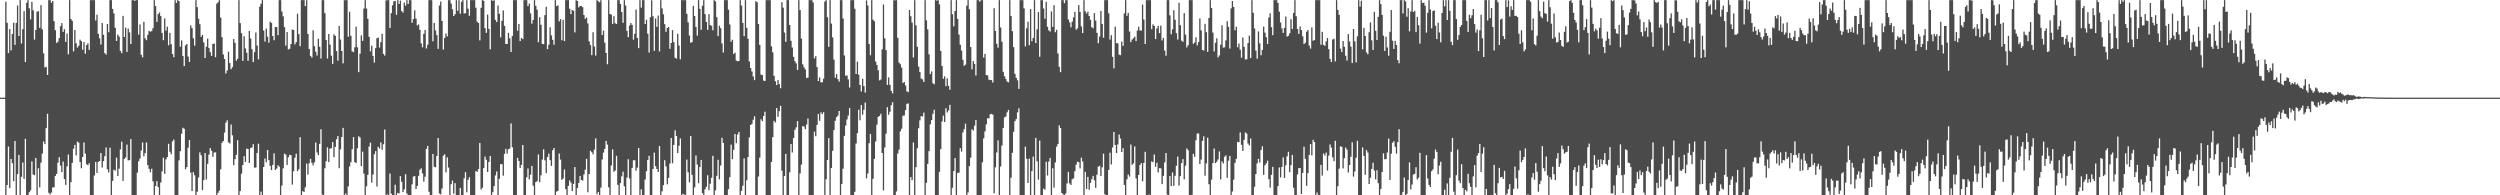 <?xml version="1.0" encoding="UTF-8"?>
<svg xmlns="http://www.w3.org/2000/svg" width="1920" height="150">
  <path d="M0 74.998h1v1.000H0zM1 74.998h1v1.000H1zM2 74.999h1v1.000H2zM3 74.998h1v1.000H3zM4 1.223h1v148.690H4zM5 17.576h1v124.531H5zM6 40.734h1v71.779H6zM7 22.301h1v122.168H7zM8 38.709h1v83.327H8zM9 26.092h1v99.206H9zM10 17.390h1v121.740H10zM11 34.462h1v73.773H11zM12 17.592h1v132.321H12zM13 4.194h1v129.472H13zM14 27.711h1v91.262H14zM15 0.087h1v149.827H15zM16 33.375h1v102.397H16zM17 22.402h1v102.354H17zM18 8.551h1v128.873H18zM19 47.592h1v59.024H19zM20 2.163h1v147.750H20zM21 0.087h1v149.827H21zM22 6.387h1v141.248H22zM23 14.922h1v131.316H23zM24 1.417h1v122.555H24zM25 7.894h1v126.172H25zM26 30.418h1v104.153H26zM27 23.030h1v98.248H27zM28 8.945h1v140.968H28zM29 8.601h1v120.628H29zM30 21.408h1v122.506H30zM31 3.932h1v120.942H31zM32 22.561h1v95.355H32zM33 40.960h1v67.665H33zM34 51.803h1v58.891H34zM35 51.298h1v47.097H35zM36 57.586h1v29.799H36zM37 0.087h1v147.976H37zM38 0.087h1v149.246H38zM39 2.105h1v145.752H39zM40 0.696h1v143.248H40zM41 16.215h1v127.655H41zM42 23.197h1v111.922H42zM43 33.007h1v100.504H43zM44 31.984h1v92.999H44zM45 29.253h1v91.484H45zM46 20.144h1v107.029H46zM47 17.727h1v114.488H47zM48 24.525h1v99.521H48zM49 22.447h1v115.064H49zM50 32.138h1v109.815H50zM51 25.823h1v101.895H51zM52 41.705h1v76.997H52zM53 0.087h1v149.827H53zM54 14.573h1v125.360H54zM55 16.021h1v109.055H55zM56 39.452h1v74.795H56zM57 23.059h1v88.193H57zM58 33.295h1v86.060H58zM59 36.574h1v72.142H59zM60 35.173h1v74.463H60zM61 30.456h1v94.030H61zM62 31.622h1v97.617H62zM63 38.192h1v82.407H63zM64 32.364h1v77.058H64zM65 41.272h1v76.702H65zM66 34.656h1v91.467H66zM67 33.327h1v93.588H67zM68 38.286h1v87.105H68zM69 0.087h1v149.827H69zM70 0.087h1v149.827H70zM71 0.087h1v149.827H71zM72 0.087h1v134.674H72zM73 15.774h1v108.586H73zM74 11.327h1v121.556H74zM75 25.971h1v98.361H75zM76 29.417h1v94.224H76zM77 34.199h1v83.371H77zM78 17.651h1v110.990H78zM79 26.663h1v97.080H79zM80 40.777h1v79.162H80zM81 41.942h1v71.330H81zM82 18.407h1v111.647H82zM83 24.803h1v107.625H83zM84 0.087h1v113.369H84zM85 0.087h1v149.827H85zM86 6.847h1v132.064H86zM87 10.353h1v119.996H87zM88 21.343h1v109.762H88zM89 31.442h1v89.661H89zM90 26.541h1v108.606H90zM91 28.097h1v101.417H91zM92 39.072h1v75.700H92zM93 40.881h1v67.927H93zM94 12.187h1v126.748H94zM95 28.411h1v93.657H95zM96 21.191h1v99.734H96zM97 39.909h1v71.164H97zM98 21.986h1v101.205H98zM99 24.880h1v98.125H99zM100 33.817h1v72.964H100zM101 0.087h1v149.827H101zM102 0.087h1v149.827H102zM103 0.617h1v149.296H103zM104 0.087h1v149.827H104zM105 0.087h1v132.448H105zM106 26.571h1v97.288H106zM107 18.784h1v102.970H107zM108 42.144h1v73.491H108zM109 44.020h1v65.400H109zM110 16.730h1v103.350H110zM111 29.427h1v88.201H111zM112 30.867h1v78.529H112zM113 26.674h1v100.088H113zM114 23.659h1v105.981H114zM115 24.448h1v107.807H115zM116 23.859h1v105.715H116zM117 21.672h1v117.616H117zM118 0.087h1v149.827H118zM119 4.723h1v138.204H119zM120 16.802h1v122.333H120zM121 10.813h1v132.928H121zM122 9.568h1v140.346H122zM123 12.325h1v127.864H123zM124 25.286h1v106.327H124zM125 30.869h1v90.295H125zM126 14.141h1v119.344H126zM127 23.514h1v98.927H127zM128 20.499h1v100.074H128zM129 34.795h1v75.669H129zM130 25.224h1v91.287H130zM131 33.967h1v84.488H131zM132 41.403h1v67.205H132zM133 43.936h1v63.278H133zM134 0.087h1v149.827H134zM135 2.209h1v147.704H135zM136 0.087h1v149.827H136zM137 0.914h1v122.250H137zM138 35.875h1v80.243H138zM139 31.039h1v71.693H139zM140 42.937h1v55.175H140zM141 50.726h1v48.158H141zM142 34.881h1v95.117H142zM143 33.765h1v94.527H143zM144 43.421h1v70.016H144zM145 47.592h1v59.960H145zM146 19.434h1v113.131H146zM147 21.670h1v125.043H147zM148 29.395h1v102.822H148zM149 35.094h1v99.511H149zM150 0.087h1v149.827H150zM151 5.497h1v141.747H151zM152 14.377h1v121.930H152zM153 18.565h1v98.503H153zM154 28.258h1v90.982H154zM155 26.783h1v119.226H155zM156 32.579h1v105.783H156zM157 44.566h1v72.937H157zM158 35.849h1v102.019H158zM159 29.621h1v96.225H159zM160 36.890h1v81.833H160zM161 40.073h1v73.633H161zM162 42.930h1v72.819H162zM163 33.812h1v86.591H163zM164 33.385h1v83.744H164zM165 43.934h1v73.049H165zM166 2.830h1v147.083H166zM167 1.749h1v146.316H167zM168 0.087h1v146.304H168zM169 13.519h1v116.527H169zM170 28.576h1v81.035H170zM171 41.845h1v66.518H171zM172 45.304h1v56.533H172zM173 56.425h1v37.790H173zM174 54.132h1v38.237H174zM175 39.700h1v69.617H175zM176 48.432h1v61.807H176zM177 53.143h1v42.515H177zM178 51.572h1v52.352H178zM179 29.963h1v96.888H179zM180 32.874h1v89.378H180zM181 46.625h1v72.313H181zM182 45.182h1v62.472H182zM183 0.087h1v149.827H183zM184 17.744h1v129.044H184zM185 25.444h1v107.942H185zM186 46.763h1v79.935H186zM187 27.821h1v92.120H187zM188 37.220h1v87.167H188zM189 40.514h1v73.600H189zM190 46.690h1v67.866H190zM191 23.758h1v101.356H191zM192 29.527h1v84.234H192zM193 37.790h1v75.474H193zM194 47.689h1v63.061H194zM195 40.056h1v88.738H195zM196 24.910h1v103.776H196zM197 34.943h1v82.513H197zM198 45.580h1v64.746H198zM199 5.112h1v144.801H199zM200 2.796h1v144.362H200zM201 0.087h1v149.827H201zM202 23.482h1v104.762H202zM203 31.939h1v89.813H203zM204 21.890h1v102.768H204zM205 28.186h1v86.992H205zM206 32.789h1v90.170H206zM207 16.659h1v110.799H207zM208 17.635h1v113.048H208zM209 27.629h1v99.023H209zM210 30.912h1v86.899H210zM211 20.616h1v109.918H211zM212 20.819h1v108.597H212zM213 27.008h1v99.986H213zM214 0.087h1v127.868H214zM215 0.087h1v149.827H215zM216 8.788h1v133.714H216zM217 12.582h1v116.749H217zM218 20.842h1v97.198H218zM219 35.073h1v83.592H219zM220 24.613h1v102.075H220zM221 38.003h1v82.796H221zM222 37.465h1v81.412H222zM223 33.835h1v85.408H223zM224 22.658h1v119.106H224zM225 23.059h1v108.440H225zM226 34.108h1v86.980H226zM227 32.372h1v85.705H227zM228 10.534h1v120.920H228zM229 26.199h1v103.841H229zM230 35.497h1v69.847H230zM231 0.087h1v149.827H231zM232 0.087h1v146.660H232zM233 0.087h1v147.415H233zM234 4.675h1v139.149H234zM235 0.087h1v125.555H235zM236 26.064h1v108.062H236zM237 37.615h1v87.715H237zM238 42.908h1v79.077H238zM239 44.197h1v80.780H239zM240 23.267h1v103.773H240zM241 35.477h1v89.209H241zM242 39.716h1v69.724H242zM243 42.673h1v74.426H243zM244 29.770h1v89.441H244zM245 35.901h1v74.527H245zM246 44.977h1v54.311H246zM247 0.087h1v149.324H247zM248 0.087h1v149.827H248zM249 10.064h1v119.165H249zM250 30.682h1v93.188H250zM251 44.961h1v68.179H251zM252 26.086h1v98.442H252zM253 34.229h1v79.915H253zM254 42.765h1v71.043H254zM255 49.049h1v60.059H255zM256 26.406h1v94.294H256zM257 27.526h1v85.247H257zM258 39.236h1v67.672H258zM259 46.526h1v57.915H259zM260 19.939h1v109.257H260zM261 30.354h1v84.370H261zM262 39.102h1v66.128H262zM263 48.620h1v49.583H263zM264 0.148h1v149.766H264zM265 0.087h1v148.478H265zM266 0.087h1v149.827H266zM267 28.199h1v114.953H267zM268 8.988h1v118.864H268zM269 27.480h1v97.080H269zM270 39.497h1v75.017H270zM271 40.111h1v65.231H271zM272 36.374h1v88.149H272zM273 20.464h1v104.749H273zM274 36.289h1v77.588H274zM275 55.386h1v49.265H275zM276 41.286h1v64.333H276zM277 27.199h1v100.367H277zM278 31.388h1v85.022H278zM279 6.559h1v126.875H279zM280 0.087h1v149.827H280zM281 6.544h1v136.503H281zM282 14.436h1v119.861H282zM283 28.256h1v84.342H283zM284 39.444h1v70.120H284zM285 35.108h1v105.144H285zM286 42.946h1v91.165H286zM287 48.030h1v70.453H287zM288 36.981h1v79.107H288zM289 29.324h1v113.922H289zM290 28.876h1v83.842H290zM291 36.489h1v77.645H291zM292 32.357h1v76.996H292zM293 25.946h1v89.047H293zM294 41.359h1v69.426H294zM295 42.706h1v56.705H295zM296 0.285h1v149.628H296zM297 0.087h1v149.174H297zM298 0.087h1v149.827H298zM299 21.497h1v111.771H299zM300 10.065h1v138.693H300zM301 4.023h1v145.890H301zM302 1.097h1v148.816H302zM303 0.674h1v141.212H303zM304 11.435h1v138.478H304zM305 0.087h1v148.030H305zM306 3.007h1v145.526H306zM307 0.442h1v134.904H307zM308 8.515h1v131.129H308zM309 9.685h1v137.835H309zM310 1.948h1v143.505H310zM311 4.282h1v129.498H311zM312 0.087h1v148.451H312zM313 3.029h1v146.884H313zM314 0.087h1v149.827H314zM315 0.087h1v149.827H315zM316 17.533h1v124.011H316zM317 14.648h1v120.980H317zM318 7.895h1v127.323H318zM319 14.295h1v130.869H319zM320 19.536h1v123.249H320zM321 18.733h1v116.326H321zM322 22.888h1v107.534H322zM323 33.246h1v96.044H323zM324 36.345h1v96.807H324zM325 25.998h1v113.529H325zM326 22.970h1v112.737H326zM327 37.220h1v77.150H327zM328 34.358h1v77.722H328zM329 0.087h1v147.169H329zM330 0.087h1v149.827H330zM331 0.087h1v149.827H331zM332 31.756h1v86.441H332zM333 17.594h1v110.536H333zM334 23.356h1v105.102H334zM335 26.981h1v92.794H335zM336 37.542h1v68.438H336zM337 4.268h1v144.311H337zM338 1.179h1v148.082H338zM339 16.122h1v128.666H339zM340 38.017h1v81.522H340zM341 29.228h1v89.303H341zM342 25.694h1v106.646H342zM343 27.953h1v92.944H343zM344 0.087h1v128.593H344zM345 0.087h1v149.827H345zM346 2.707h1v138.778H346zM347 7.153h1v131.521H347zM348 12.335h1v136.404H348zM349 10.918h1v129.743H349zM350 0.087h1v149.827H350zM351 8.281h1v141.632H351zM352 0.087h1v149.827H352zM353 10.572h1v133.725H353zM354 1.437h1v148.476H354zM355 0.087h1v149.827H355zM356 10.372h1v126.569H356zM357 10.069h1v122.149H357zM358 0.087h1v147.609H358zM359 6.667h1v131.400H359zM360 12.149h1v123.934H360zM361 0.087h1v149.827H361zM362 0.087h1v149.827H362zM363 0.087h1v149.827H363zM364 0.087h1v149.827H364zM365 5.956h1v125.373H365zM366 16.682h1v115.328H366zM367 17.640h1v112.178H367zM368 31.015h1v78.819H368zM369 6.007h1v139.551H369zM370 0.087h1v144.060H370zM371 0.589h1v128.477H371zM372 21.643h1v98.613H372zM373 25.223h1v97.494H373zM374 11.230h1v120.821H374zM375 22.154h1v102.207H375zM376 37.886h1v81.874H376zM377 0.087h1v149.827H377zM378 0.742h1v146.879H378zM379 0.087h1v142.859H379zM380 15.257h1v119.486H380zM381 16.970h1v114.734H381zM382 4.213h1v145.700H382zM383 10.596h1v126.738H383zM384 28.669h1v97.484H384zM385 15.958h1v110.101H385zM386 8.022h1v126.967H386zM387 19.874h1v98.270H387zM388 33.761h1v80.577H388zM389 33.716h1v84.212H389zM390 25.233h1v89.387H390zM391 29.416h1v84.670H391zM392 39.892h1v54.939H392zM393 27.588h1v85.583H393zM394 0.087h1v149.827H394zM395 0.087h1v149.827H395zM396 0.087h1v149.827H396zM397 23.595h1v97.578H397zM398 18.370h1v105.248H398zM399 31.521h1v97.434H399zM400 29.116h1v97.520H400zM401 30.055h1v81.297H401zM402 0.087h1v149.827H402zM403 0.087h1v149.827H403zM404 0.087h1v136.089H404zM405 4.763h1v124.617H405zM406 2.718h1v134.991H406zM407 10.228h1v124.021H407zM408 18.188h1v109.200H408zM409 15.285h1v127.308H409zM410 0.087h1v149.827H410zM411 4.439h1v135.438H411zM412 7.424h1v131.718H412zM413 32.462h1v86.207H413zM414 13.195h1v126.734H414zM415 19.044h1v115.621H415zM416 33.761h1v88.790H416zM417 33.948h1v80.713H417zM418 11.597h1v111.465H418zM419 5.225h1v127.763H419zM420 37.790h1v82.847H420zM421 34.353h1v83.639H421zM422 20.953h1v102.043H422zM423 27.161h1v100.204H423zM424 30.581h1v84.836H424zM425 34.293h1v79.365H425zM426 0.087h1v149.684H426zM427 4.690h1v142.482H427zM428 4.077h1v142.522H428zM429 16.448h1v101.440H429zM430 14.688h1v107.910H430zM431 30.905h1v107.273H431zM432 15.228h1v121.845H432zM433 31.538h1v98.600H433zM434 0.087h1v145.138H434zM435 0.087h1v149.827H435zM436 0.087h1v142.667H436zM437 6.710h1v131.833H437zM438 10.879h1v129.401H438zM439 7.645h1v139.130H439zM440 8.241h1v133.045H440zM441 24.904h1v103.421H441zM442 0.087h1v149.827H442zM443 0.793h1v143.652H443zM444 5.698h1v134.814H444zM445 4.543h1v130.556H445zM446 4.677h1v133.589H446zM447 5.549h1v133.147H447zM448 11.565h1v122.415H448zM449 14.496h1v115.822H449zM450 13.403h1v108.545H450zM451 18.039h1v129.637H451zM452 31.774h1v101.891H452zM453 34.599h1v81.210H453zM454 42.407h1v74.499H454zM455 24.768h1v93.761H455zM456 35.749h1v79.165H456zM457 42.727h1v63.493H457zM458 0.087h1v148.987H458zM459 1.037h1v146.383H459zM460 1.672h1v148.241H460zM461 0.087h1v143.981H461zM462 26.878h1v95.603H462zM463 23.524h1v93.655H463zM464 32.795h1v81.544H464zM465 40.712h1v67.531H465zM466 49.370h1v61.687H466zM467 0.087h1v143.771H467zM468 10.696h1v139.217H468zM469 11.271h1v115.824H469zM470 18.336h1v96.427H470zM471 12.369h1v119.580H471zM472 17.880h1v113.076H472zM473 18.432h1v101.247H473zM474 0.087h1v141.880H474zM475 0.087h1v149.827H475zM476 3.094h1v137.524H476zM477 9.226h1v126.208H477zM478 17.491h1v114.328H478zM479 0.087h1v143.005H479zM480 4.268h1v145.646H480zM481 23.666h1v112.729H481zM482 28.580h1v93.748H482zM483 19.596h1v117.455H483zM484 17.738h1v132.175H484zM485 19.165h1v109.790H485zM486 30.472h1v92.617H486zM487 25.925h1v97.136H487zM488 7.378h1v123.768H488zM489 29.205h1v99.471H489zM490 36.979h1v76.718H490zM491 0.087h1v149.827H491zM492 5.884h1v139.531H492zM493 0.087h1v149.827H493zM494 0.087h1v149.827H494zM495 18.407h1v119.462H495zM496 15.176h1v116.305H496zM497 25.903h1v96.949H497zM498 40.338h1v79.334H498zM499 13.209h1v136.705H499zM500 0.186h1v149.728H500zM501 12.484h1v117.325H501zM502 39.066h1v78.125H502zM503 14.109h1v113.458H503zM504 20.651h1v109.122H504zM505 11.994h1v120.084H505zM506 39.492h1v72.682H506zM507 0.087h1v149.827H507zM508 6.449h1v140.425H508zM509 10.985h1v131.204H509zM510 18.591h1v104.440H510zM511 24.444h1v103.329H511zM512 21.482h1v120.084H512zM513 20.812h1v115.804H513zM514 37.479h1v88.133H514zM515 33.031h1v72.943H515zM516 23.165h1v102.204H516zM517 32.355h1v78.953H517zM518 44.339h1v55.706H518zM519 45.043h1v59.392H519zM520 25.962h1v91.612H520zM521 34.990h1v76.972H521zM522 45.535h1v60.806H522zM523 0.087h1v149.827H523zM524 0.087h1v148.774H524zM525 0.087h1v149.308H525zM526 0.087h1v149.827H526zM527 10.619h1v111.954H527zM528 17.205h1v115.149H528zM529 27.279h1v112.749H529zM530 32.849h1v71.538H530zM531 32.293h1v101.997H531zM532 4.526h1v145.387H532zM533 12.301h1v131.556H533zM534 20.625h1v98.783H534zM535 27.365h1v98.998H535zM536 0.087h1v140.644H536zM537 6.761h1v121.535H537zM538 22.858h1v100.011H538zM539 4.374h1v143.877H539zM540 0.087h1v149.827H540zM541 10.829h1v134.568H541zM542 16.918h1v126.528H542zM543 22.878h1v111.727H543zM544 10.835h1v135.216H544zM545 19.240h1v121.842H545zM546 19.796h1v116.747H546zM547 23.232h1v96.445H547zM548 0.087h1v149.827H548zM549 1.048h1v145.141H549zM550 13.228h1v121.764H550zM551 27.766h1v94.960H551zM552 19.717h1v117.994H552zM553 21.679h1v105.436H553zM554 33.327h1v72.506H554zM555 40.345h1v69.419H555zM556 0.087h1v149.827H556zM557 0.087h1v149.827H557zM558 0.087h1v149.827H558zM559 7.492h1v137.801H559zM560 18.785h1v117.240H560zM561 32.120h1v78.976H561zM562 30.516h1v91.707H562zM563 41.475h1v73.593H563zM564 40.449h1v62.472H564zM565 46.506h1v63.442H565zM566 47.053h1v56.277H566zM567 46.826h1v54.494H567zM568 0.087h1v149.827H568zM569 4.264h1v142.294H569zM570 17.589h1v124.979H570zM571 27.819h1v93.828H571zM572 0.087h1v149.827H572zM573 21.315h1v117.197H573zM574 29.755h1v90.885H574zM575 47.280h1v58.212H575zM576 52.240h1v43.771H576zM577 54.906h1v40.131H577zM578 58.715h1v33.237H578zM579 61.567h1v27.695H579zM580 0.849h1v149.064H580zM581 1.734h1v148.179H581zM582 18.413h1v117.140H582zM583 34.504h1v86.592H583zM584 57.289h1v34.298H584zM585 57.700h1v35.313H585zM586 61.916h1v27.189H586zM587 62.206h1v23.556H587zM588 0.087h1v149.827H588zM589 0.087h1v149.827H589zM590 0.087h1v149.827H590zM591 0.087h1v149.827H591zM592 35.571h1v88.800H592zM593 40.171h1v65.187H593zM594 58.232h1v34.653H594zM595 62.407h1v31.724H595zM596 65.321h1v17.658H596zM597 61.502h1v28.199H597zM598 64.556h1v20.834H598zM599 67.770h1v13.493H599zM600 1.685h1v129.409H600zM601 5.865h1v144.049H601zM602 25.011h1v110.154H602zM603 32.086h1v86.099H603zM604 0.087h1v149.827H604zM605 0.087h1v149.827H605zM606 19.182h1v113.098H606zM607 31.355h1v79.251H607zM608 36.530h1v80.556H608zM609 43.626h1v62.368H609zM610 46.996h1v52.706H610zM611 48.634h1v49.188H611zM612 53.705h1v39.305H612zM613 0.087h1v149.827H613zM614 7.707h1v125.526H614zM615 29.646h1v96.691H615zM616 49.395h1v47.486H616zM617 51.660h1v45.501H617zM618 53.279h1v45.879H618zM619 59.954h1v35.619H619zM620 59.582h1v31.439H620zM621 0.087h1v149.827H621zM622 0.087h1v149.827H622zM623 0.087h1v149.827H623zM624 1.830h1v148.084H624zM625 44.857h1v56.240H625zM626 43.180h1v61.481H626zM627 51.544h1v44.410H627zM628 62.232h1v25.283H628zM629 59.518h1v33.261H629zM630 63.225h1v23.093H630zM631 63.169h1v24.571H631zM632 60.482h1v25.697H632zM633 1.172h1v148.556H633zM634 0.087h1v137.593H634zM635 13.232h1v109.644H635zM636 36.014h1v70.006H636zM637 0.087h1v149.827H637zM638 18.138h1v110.828H638zM639 28.711h1v87.131H639zM640 45.844h1v54.117H640zM641 59.657h1v33.094H641zM642 56.900h1v33.057H642zM643 60.771h1v28.023H643zM644 62.681h1v22.567H644zM645 0.087h1v149.827H645zM646 0.087h1v141.234H646zM647 14.182h1v115.361H647zM648 42.622h1v61.740H648zM649 58.231h1v38.181H649zM650 57.888h1v33.878H650zM651 60.971h1v27.776H651zM652 67.228h1v15.772H652zM653 0.087h1v149.827H653zM654 0.087h1v149.827H654zM655 0.087h1v149.827H655zM656 6.699h1v140.615H656zM657 56.859h1v53.302H657zM658 47.375h1v54.872H658zM659 57.291h1v26.994H659zM660 65.202h1v27.173H660zM661 70.228h1v10.412H661zM662 60.476h1v27.569H662zM663 66.110h1v18.195H663zM664 71.067h1v7.672H664zM665 0.355h1v136.626H665zM666 4.197h1v129.014H666zM667 33.827h1v76.149H667zM668 42.428h1v60.420H668zM669 0.087h1v149.827H669zM670 15.129h1v122.181H670zM671 16.351h1v105.646H671zM672 47.226h1v61.463H672zM673 49.874h1v45.882H673zM674 53.979h1v35.699H674zM675 61.726h1v27.364H675zM676 61.102h1v26.232H676zM677 37.875h1v79.617H677zM678 3.415h1v142.814H678zM679 29.438h1v83.815H679zM680 38.483h1v64.165H680zM681 65.213h1v17.075H681zM682 59.454h1v28.652H682zM683 65.185h1v20.646H683zM684 69.857h1v10.942H684zM685 71.738h1v6.730H685zM686 0.087h1v149.827H686zM687 0.254h1v149.660H687zM688 0.087h1v146.939H688zM689 29.039h1v88.892H689zM690 48.085h1v66.823H690zM691 49.350h1v51.500H691zM692 51.931h1v46.939H692zM693 63.700h1v25.181H693zM694 62.985h1v25.674H694zM695 65.619h1v18.934H695zM696 70.153h1v9.589H696zM697 70.742h1v8.708H697zM698 7.667h1v142.246H698zM699 12.421h1v123.571H699zM700 17.374h1v121.026H700zM701 44.115h1v65.312H701zM702 0.087h1v149.827H702zM703 19.525h1v108.874H703zM704 35.975h1v77.869H704zM705 51.140h1v47.360H705zM706 55.347h1v37.102H706zM707 60.363h1v28.824H707zM708 60.968h1v28.465H708zM709 62.992h1v23.463H709zM710 0.087h1v149.827H710zM711 15.604h1v124.794H711zM712 22.579h1v103.271H712zM713 41.710h1v74.348H713zM714 56.930h1v38.538H714zM715 54.855h1v37.396H715zM716 63.840h1v23.526H716zM717 64.729h1v19.537H717zM718 0.087h1v149.827H718zM719 0.534h1v149.380H719zM720 0.087h1v149.827H720zM721 3.336h1v128.605H721zM722 39.136h1v75.391H722zM723 50.633h1v42.632H723zM724 60.506h1v28.257H724zM725 58.673h1v35.007H725zM726 66.174h1v16.941H726zM727 60.150h1v26.234H727zM728 65.875h1v18.957H728zM729 68.943h1v11.533H729zM730 0.087h1v149.827H730zM731 10.931h1v133.236H731zM732 20.202h1v111.211H732zM733 8.447h1v112.953H733zM734 0.087h1v149.827H734zM735 14.545h1v118.263H735zM736 26.510h1v106.097H736zM737 34.299h1v79.503H737zM738 38.803h1v77.613H738zM739 45.887h1v55.850H739zM740 50.517h1v48.683H740zM741 49.628h1v45.324H741zM742 4.330h1v145.583H742zM743 0.087h1v147.702H743zM744 7.122h1v120.421H744zM745 36.141h1v84.970H745zM746 53.200h1v46.054H746zM747 46.902h1v53.407H747zM748 49.026h1v47.500H748zM749 58.003h1v34.206H749zM750 0.087h1v149.827H750zM751 0.087h1v149.827H751zM752 1.259h1v148.654H752zM753 0.087h1v149.827H753zM754 0.087h1v124.582H754zM755 44.221h1v62.038H755zM756 41.299h1v59.612H756zM757 57.643h1v37.919H757zM758 57.903h1v32.880H758zM759 61.180h1v29.811H759zM760 61.507h1v26.309H760zM761 61.482h1v25.976H761zM762 63.375h1v24.707H762zM763 6.320h1v142.078H763zM764 23.808h1v104.686H764zM765 33.604h1v83.502H765zM766 36.594h1v71.171H766zM767 0.087h1v149.827H767zM768 21.068h1v106.846H768zM769 32.029h1v79.772H769zM770 55.123h1v43.195H770zM771 58.505h1v31.616H771zM772 60.604h1v28.829H772zM773 62.635h1v23.645H773zM774 63.213h1v21.206H774zM775 0.087h1v149.827H775zM776 12.214h1v124.235H776zM777 23.957h1v93.412H777zM778 36.183h1v65.036H778zM779 56.748h1v36.276H779zM780 59.785h1v31.671H780zM781 61.704h1v24.570H781zM782 68.246h1v14.977H782zM783 0.087h1v149.827H783zM784 0.087h1v149.827H784zM785 0.087h1v149.827H785zM786 6.417h1v143.497H786zM787 35.638h1v76.998H787zM788 21.783h1v100.184H788zM789 16.692h1v123.816H789zM790 34.732h1v87.058H790zM791 6.944h1v142.970H791zM792 31.683h1v99.675H792zM793 29.167h1v91.042H793zM794 0.087h1v149.827H794zM795 33.089h1v72.787H795zM796 22.579h1v101.373H796zM797 9.189h1v128.745H797zM798 43.617h1v64.384H798zM799 0.087h1v149.827H799zM800 0.087h1v149.827H800zM801 6.489h1v138.382H801zM802 14.399h1v131.327H802zM803 1.387h1v122.830H803zM804 20.579h1v114.192H804zM805 23.363h1v100.739H805zM806 24.273h1v96.975H806zM807 8.777h1v141.136H807zM808 20.646h1v108.573H808zM809 3.940h1v140.123H809zM810 24.774h1v99.978H810zM811 22.836h1v89.808H811zM812 41.040h1v69.591H812zM813 51.316h1v44.928H813zM814 55.450h1v42.843H814zM815 0.087h1v148.120H815zM816 0.087h1v149.222H816zM817 2.471h1v147.442H817zM818 0.087h1v148.510H818zM819 0.087h1v140.806H819zM820 15.006h1v117.000H820zM821 17.223h1v123.594H821zM822 21.007h1v121.035H822zM823 16.632h1v121.046H823zM824 13.376h1v123.626H824zM825 9.029h1v122.521H825zM826 22.815h1v103.661H826zM827 21.762h1v102.454H827zM828 3.913h1v120.650H828zM829 9.238h1v120.160H829zM830 20.275h1v100.881H830zM831 25.391h1v98.562H831zM832 0.087h1v149.827H832zM833 8.759h1v123.216H833zM834 10.378h1v134.701H834zM835 8.972h1v126.840H835zM836 12.295h1v133.436H836zM837 15.264h1v125.178H837zM838 20.896h1v116.744H838zM839 21.738h1v113.328H839zM840 10.026h1v128.447H840zM841 15.865h1v128.401H841zM842 25.248h1v108.924H842zM843 33.214h1v94.808H843zM844 28.036h1v99.251H844zM845 8.378h1v126.837H845zM846 18.380h1v110.086H846zM847 28.990h1v89.025H847zM848 0.087h1v149.082H848zM849 0.087h1v149.827H849zM850 0.087h1v149.827H850zM851 10.198h1v120.312H851zM852 30.421h1v86.811H852zM853 27.056h1v99.259H853zM854 43.616h1v69.618H854zM855 52.484h1v48.885H855zM856 20.447h1v90.932H856zM857 33.178h1v84.376H857zM858 33.203h1v77.690H858zM859 41.950h1v61.384H859zM860 42.407h1v63.993H860zM861 31.919h1v84.856H861zM862 35.160h1v78.732H862zM863 10.239h1v131.774H863zM864 0.087h1v149.827H864zM865 12.160h1v125.578H865zM866 9.950h1v124.114H866zM867 24.200h1v111.413H867zM868 32.396h1v78.631H868zM869 30.413h1v96.201H869zM870 29.262h1v96.222H870zM871 28.178h1v84.284H871zM872 31.560h1v105.428H872zM873 23.431h1v126.482H873zM874 20.481h1v113.890H874zM875 23.331h1v103.425H875zM876 23.519h1v101.646H876zM877 3.479h1v135.748H877zM878 15.027h1v110.094H878zM879 33.746h1v82.827H879zM880 0.087h1v149.827H880zM881 0.087h1v149.827H881zM882 0.087h1v149.286H882zM883 0.087h1v149.827H883zM884 22.439h1v101.541H884zM885 18.738h1v105.815H885zM886 19.924h1v98.681H886zM887 30.019h1v98.045H887zM888 21.867h1v103.153H888zM889 19.884h1v112.620H889zM890 25.432h1v103.687H890zM891 19.729h1v109.530H891zM892 31.101h1v110.319H892zM893 29.079h1v105.978H893zM894 38.789h1v85.921H894zM895 42.748h1v74.766H895zM896 0.087h1v149.425H896zM897 0.087h1v149.827H897zM898 11.797h1v123.421H898zM899 26.294h1v116.658H899zM900 22.548h1v109.926H900zM901 7.878h1v134.792H901zM902 15.151h1v119.883H902zM903 25.520h1v101.752H903zM904 30.371h1v89.878H904zM905 2.126h1v140.416H905zM906 19.293h1v115.958H906zM907 31.232h1v94.065H907zM908 32.116h1v90.042H908zM909 10.086h1v127.652H909zM910 26.568h1v100.641H910zM911 36.425h1v77.613H911zM912 34.736h1v80.599H912zM913 0.087h1v149.827H913zM914 0.087h1v149.827H914zM915 0.087h1v149.530H915zM916 33.660h1v84.455H916zM917 32.655h1v87.836H917zM918 28.640h1v79.085H918zM919 34.870h1v67.754H919zM920 32.358h1v70.120H920zM921 14.164h1v111.814H921zM922 23.367h1v99.153H922zM923 38.406h1v69.798H923zM924 38.873h1v65.816H924zM925 18.306h1v116.623H925zM926 24.777h1v100.691H926zM927 39.796h1v65.910H927zM928 13.748h1v127.748H928zM929 0.087h1v149.827H929zM930 6.165h1v131.775H930zM931 24.999h1v100.219H931zM932 39.492h1v74.589H932zM933 32.847h1v92.461H933zM934 29.435h1v94.746H934zM935 44.104h1v78.317H935zM936 42.535h1v73.815H936zM937 34.317h1v103.501H937zM938 19.462h1v104.541H938zM939 36.561h1v88.982H939zM940 36.376h1v83.974H940zM941 31.013h1v88.324H941zM942 16.303h1v120.275H942zM943 20.652h1v102.814H943zM944 37.287h1v82.462H944zM945 6.441h1v143.472H945zM946 0.753h1v146.280H946zM947 5.336h1v132.643H947zM948 23.326h1v101.757H948zM949 20.527h1v101.417H949zM950 36.281h1v72.730H950zM951 33.415h1v75.805H951zM952 38.125h1v63.586H952zM953 44.347h1v66.839H953zM954 28.822h1v87.076H954zM955 35.986h1v71.356H955zM956 45.646h1v56.080H956zM957 45.562h1v56.968H957zM958 33.113h1v77.155H958zM959 27.362h1v84.382H959zM960 44.572h1v61.802H960zM961 0.087h1v149.827H961zM962 9.854h1v140.060H962zM963 21.845h1v121.566H963zM964 38.864h1v94.837H964zM965 45.095h1v80.380H965zM966 24.129h1v97.838H966zM967 33.294h1v91.512H967zM968 42.458h1v72.807H968zM969 38.317h1v74.076H969zM970 20.433h1v113.857H970zM971 25.063h1v101.874H971zM972 28.588h1v96.860H972zM973 33.735h1v89.641H973zM974 13.488h1v124.114H974zM975 10.184h1v133.945H975zM976 20.893h1v113.412H976zM977 26.988h1v101.170H977zM978 0.087h1v149.827H978zM979 0.087h1v149.827H979zM980 0.087h1v149.827H980zM981 2.256h1v140.709H981zM982 8.974h1v119.633H982zM983 17.262h1v119.009H983zM984 21.874h1v106.316H984zM985 25.285h1v95.627H985zM986 21.436h1v115.232H986zM987 12.713h1v114.328H987zM988 28.097h1v91.949H988zM989 27.502h1v89.057H989zM990 25.549h1v106.715H990zM991 14.805h1v111.994H991zM992 22.228h1v96.743H992zM993 9.939h1v134.244H993zM994 0.087h1v149.827H994zM995 12.475h1v137.403H995zM996 22.247h1v111.713H996zM997 26.042h1v103.068H997zM998 20.266h1v108.807H998zM999 23.098h1v125.898H999zM1000 27.883h1v104.936H1000zM1001 33.832h1v78.873H1001zM1002 32.761h1v89.210H1002zM1003 24.376h1v118.316H1003zM1004 23.054h1v109.897H1004zM1005 35.034h1v83.897H1005zM1006 37.309h1v73.355H1006zM1007 21.026h1v98.306H1007zM1008 31.261h1v76.096H1008zM1009 30.775h1v78.283H1009zM1010 0.087h1v149.827H1010zM1011 0.087h1v147.778H1011zM1012 0.087h1v149.827H1012zM1013 0.087h1v149.827H1013zM1014 34.350h1v92.274H1014zM1015 24.424h1v110.367H1015zM1016 34.504h1v83.430H1016zM1017 35.195h1v84.237H1017zM1018 31.774h1v85.426H1018zM1019 29.164h1v101.806H1019zM1020 37.796h1v81.745H1020zM1021 45.197h1v65.736H1021zM1022 47.639h1v65.768H1022zM1023 30.385h1v90.457H1023zM1024 29.737h1v94.031H1024zM1025 47.136h1v60.976H1025zM1026 0.087h1v149.827H1026zM1027 7.650h1v135.348H1027zM1028 11.389h1v118.104H1028zM1029 37.326h1v75.022H1029zM1030 39.940h1v72.861H1030zM1031 31.469h1v97.881H1031zM1032 35.930h1v85.570H1032zM1033 42.783h1v70.582H1033zM1034 46.463h1v68.557H1034zM1035 26.212h1v106.254H1035zM1036 31.867h1v94.860H1036zM1037 35.812h1v84.634H1037zM1038 48.420h1v60.871H1038zM1039 22.268h1v113.418H1039zM1040 31.749h1v99.924H1040zM1041 47.926h1v73.239H1041zM1042 27.927h1v80.225H1042zM1043 0.087h1v149.827H1043zM1044 5.050h1v144.863H1044zM1045 0.587h1v149.327H1045zM1046 37.904h1v75.357H1046zM1047 21.372h1v98.311H1047zM1048 27.597h1v106.674H1048zM1049 40.181h1v75.123H1049zM1050 41.707h1v75.442H1050zM1051 24.759h1v116.548H1051zM1052 17.182h1v119.346H1052zM1053 30.980h1v98.779H1053zM1054 38.380h1v86.580H1054zM1055 9.068h1v121.917H1055zM1056 23.674h1v114.088H1056zM1057 30.753h1v100.026H1057zM1058 12.901h1v127.792H1058zM1059 0.087h1v149.827H1059zM1060 3.193h1v141.883H1060zM1061 11.477h1v120.637H1061zM1062 27.386h1v90.376H1062zM1063 39.135h1v83.191H1063zM1064 28.227h1v93.976H1064zM1065 36.450h1v80.673H1065zM1066 42.797h1v63.654H1066zM1067 24.402h1v113.876H1067zM1068 7.693h1v110.340H1068zM1069 31.228h1v78.455H1069zM1070 37.581h1v70.875H1070zM1071 31.380h1v81.363H1071zM1072 34.544h1v83.494H1072zM1073 46.135h1v63.033H1073zM1074 48.576h1v50.670H1074zM1075 0.087h1v149.750H1075zM1076 0.087h1v149.526H1076zM1077 10.266h1v137.069H1077zM1078 0.087h1v136.256H1078zM1079 1.071h1v148.843H1079zM1080 12.863h1v136.052H1080zM1081 6.314h1v131.881H1081zM1082 24.063h1v100.662H1082zM1083 8.825h1v136.673H1083zM1084 0.087h1v141.638H1084zM1085 9.246h1v124.774H1085zM1086 8.326h1v125.168H1086zM1087 24.683h1v103.728H1087zM1088 13.021h1v124.795H1088zM1089 19.354h1v117.141H1089zM1090 33.477h1v83.879H1090zM1091 0.087h1v149.827H1091zM1092 2.268h1v147.646H1092zM1093 2.108h1v147.805H1093zM1094 4.451h1v145.463H1094zM1095 25.055h1v94.096H1095zM1096 9.859h1v127.183H1096zM1097 0.087h1v141.893H1097zM1098 7.205h1v136.426H1098zM1099 21.767h1v109.788H1099zM1100 8.450h1v121.710H1100zM1101 7.982h1v113.885H1101zM1102 19.775h1v95.143H1102zM1103 30.028h1v86.724H1103zM1104 17.399h1v116.459H1104zM1105 24.912h1v102.261H1105zM1106 32.493h1v91.733H1106zM1107 10.003h1v139.910H1107zM1108 0.087h1v149.827H1108zM1109 4.849h1v140.852H1109zM1110 0.087h1v149.827H1110zM1111 15.409h1v125.441H1111zM1112 0.087h1v149.827H1112zM1113 8.346h1v128.182H1113zM1114 32.085h1v84.422H1114zM1115 34.612h1v71.249H1115zM1116 0.087h1v147.041H1116zM1117 0.087h1v149.827H1117zM1118 14.657h1v119.903H1118zM1119 30.590h1v84.322H1119zM1120 26.950h1v111.861H1120zM1121 20.661h1v120.050H1121zM1122 19.131h1v106.989H1122zM1123 0.087h1v144.256H1123zM1124 0.087h1v149.827H1124zM1125 0.087h1v145.698H1125zM1126 16.076h1v130.890H1126zM1127 24.528h1v108.960H1127zM1128 11.315h1v129.411H1128zM1129 13.987h1v129.509H1129zM1130 11.756h1v138.157H1130zM1131 6.923h1v128.543H1131zM1132 18.493h1v108.309H1132zM1133 25.053h1v118.835H1133zM1134 22.640h1v96.839H1134zM1135 39.221h1v78.393H1135zM1136 23.318h1v87.281H1136zM1137 11.356h1v120.688H1137zM1138 29.406h1v88.618H1138zM1139 43.758h1v69.364H1139zM1140 0.087h1v149.827H1140zM1141 0.087h1v145.022H1141zM1142 15.698h1v134.216H1142zM1143 0.087h1v149.827H1143zM1144 13.936h1v135.977H1144zM1145 6.151h1v143.763H1145zM1146 20.753h1v128.995H1146zM1147 38.754h1v87.861H1147zM1148 0.087h1v148.353H1148zM1149 0.087h1v149.827H1149zM1150 1.781h1v138.964H1150zM1151 34.536h1v94.410H1151zM1152 14.976h1v121.245H1152zM1153 14.241h1v121.618H1153zM1154 27.703h1v109.712H1154zM1155 30.079h1v101.100H1155zM1156 0.087h1v149.827H1156zM1157 5.446h1v143.275H1157zM1158 0.222h1v145.050H1158zM1159 12.702h1v128.691H1159zM1160 4.744h1v145.170H1160zM1161 7.585h1v142.329H1161zM1162 0.087h1v144.934H1162zM1163 12.215h1v115.654H1163zM1164 12.123h1v124.857H1164zM1165 13.132h1v131.760H1165zM1166 25.887h1v104.915H1166zM1167 33.768h1v81.849H1167zM1168 23.267h1v101.279H1168zM1169 32.524h1v90.272H1169zM1170 39.468h1v81.079H1170zM1171 37.873h1v76.107H1171zM1172 0.087h1v149.827H1172zM1173 0.087h1v149.097H1173zM1174 0.087h1v149.827H1174zM1175 1.328h1v148.585H1175zM1176 23.230h1v113.048H1176zM1177 14.193h1v118.729H1177zM1178 33.883h1v104.191H1178zM1179 34.904h1v90.309H1179zM1180 27.456h1v104.413H1180zM1181 0.087h1v147.235H1181zM1182 8.569h1v132.825H1182zM1183 12.704h1v126.029H1183zM1184 13.964h1v98.313H1184zM1185 1.285h1v127.817H1185zM1186 10.084h1v121.491H1186zM1187 10.660h1v109.522H1187zM1188 16.583h1v118.115H1188zM1189 0.087h1v149.827H1189zM1190 5.567h1v130.544H1190zM1191 18.154h1v119.795H1191zM1192 29.720h1v98.332H1192zM1193 10.404h1v123.399H1193zM1194 28.657h1v109.710H1194zM1195 32.672h1v89.066H1195zM1196 32.224h1v85.382H1196zM1197 25.002h1v103.203H1197zM1198 30.660h1v94.897H1198zM1199 35.113h1v76.701H1199zM1200 36.020h1v78.569H1200zM1201 24.424h1v93.592H1201zM1202 20.179h1v96.818H1202zM1203 32.610h1v83.992H1203zM1204 32.048h1v80.035H1204zM1205 0.883h1v149.031H1205zM1206 0.087h1v149.827H1206zM1207 2.166h1v147.747H1207zM1208 9.864h1v120.744H1208zM1209 15.378h1v113.046H1209zM1210 17.279h1v125.455H1210zM1211 22.902h1v109.138H1211zM1212 32.479h1v94.606H1212zM1213 0.087h1v149.827H1213zM1214 0.087h1v149.827H1214zM1215 4.042h1v138.926H1215zM1216 23.160h1v104.144H1216zM1217 20.908h1v104.574H1217zM1218 14.669h1v114.480H1218zM1219 25.281h1v87.768H1219zM1220 41.767h1v68.525H1220zM1221 0.087h1v149.827H1221zM1222 5.853h1v138.652H1222zM1223 18.311h1v112.300H1223zM1224 24.063h1v95.111H1224zM1225 21.996h1v104.569H1225zM1226 23.353h1v105.696H1226zM1227 29.676h1v92.962H1227zM1228 21.311h1v106.928H1228zM1229 13.977h1v108.403H1229zM1230 29.532h1v96.740H1230zM1231 36.090h1v86.820H1231zM1232 40.756h1v76.803H1232zM1233 31.228h1v94.709H1233zM1234 24.265h1v102.751H1234zM1235 29.701h1v93.013H1235zM1236 34.733h1v78.287H1236zM1237 0.087h1v148.486H1237zM1238 0.926h1v147.591H1238zM1239 0.087h1v142.335H1239zM1240 22.214h1v127.700H1240zM1241 25.581h1v108.918H1241zM1242 25.993h1v100.934H1242zM1243 19.106h1v109.841H1243zM1244 36.354h1v74.519H1244zM1245 4.204h1v130.329H1245zM1246 7.831h1v140.462H1246zM1247 13.377h1v120.721H1247zM1248 26.684h1v87.948H1248zM1249 26.408h1v89.005H1249zM1250 19.330h1v105.572H1250zM1251 9.599h1v115.717H1251zM1252 6.797h1v121.494H1252zM1253 0.087h1v149.827H1253zM1254 0.087h1v149.827H1254zM1255 0.369h1v144.039H1255zM1256 2.732h1v138.153H1256zM1257 11.768h1v120.255H1257zM1258 8.883h1v128.686H1258zM1259 14.795h1v116.135H1259zM1260 24.561h1v109.935H1260zM1261 27.847h1v104.397H1261zM1262 17.002h1v130.842H1262zM1263 23.949h1v125.964H1263zM1264 21.114h1v110.243H1264zM1265 28.223h1v99.764H1265zM1266 14.978h1v116.978H1266zM1267 17.058h1v116.239H1267zM1268 24.855h1v97.603H1268zM1269 35.971h1v73.385H1269zM1270 0.087h1v149.827H1270zM1271 1.641h1v148.273H1271zM1272 2.193h1v138.241H1272zM1273 1.420h1v143.129H1273zM1274 21.211h1v109.714H1274zM1275 18.901h1v124.536H1275zM1276 21.087h1v104.737H1276zM1277 38.694h1v73.921H1277zM1278 0.087h1v149.827H1278zM1279 0.087h1v137.982H1279zM1280 17.879h1v119.214H1280zM1281 35.082h1v86.755H1281zM1282 13.938h1v120.454H1282zM1283 10.304h1v129.049H1283zM1284 20.277h1v99.043H1284zM1285 25.275h1v82.580H1285zM1286 0.087h1v149.827H1286zM1287 0.299h1v143.053H1287zM1288 9.070h1v134.055H1288zM1289 16.436h1v104.349H1289zM1290 17.106h1v113.859H1290zM1291 14.827h1v116.403H1291zM1292 19.594h1v110.272H1292zM1293 31.645h1v87.252H1293zM1294 21.387h1v111.733H1294zM1295 13.819h1v112.710H1295zM1296 20.050h1v97.320H1296zM1297 33.299h1v76.977H1297zM1298 30.476h1v88.624H1298zM1299 20.984h1v105.067H1299zM1300 30.263h1v86.258H1300zM1301 44.072h1v64.643H1301zM1302 0.087h1v149.827H1302zM1303 1.942h1v147.972H1303zM1304 0.087h1v149.827H1304zM1305 18.091h1v123.464H1305zM1306 44.527h1v78.046H1306zM1307 27.431h1v113.905H1307zM1308 38.129h1v84.701H1308zM1309 43.930h1v64.442H1309zM1310 1.515h1v144.558H1310zM1311 0.087h1v149.827H1311zM1312 4.821h1v145.093H1312zM1313 3.497h1v137.188H1313zM1314 11.127h1v131.427H1314zM1315 0.087h1v139.858H1315zM1316 0.087h1v136.787H1316zM1317 7.440h1v125.001H1317zM1318 0.087h1v149.827H1318zM1319 0.087h1v149.827H1319zM1320 0.087h1v146.779H1320zM1321 12.801h1v128.814H1321zM1322 7.405h1v137.388H1322zM1323 4.296h1v141.324H1323zM1324 16.217h1v118.091H1324zM1325 36.343h1v78.115H1325zM1326 9.285h1v126.478H1326zM1327 0.087h1v149.827H1327zM1328 3.766h1v138.239H1328zM1329 18.730h1v119.273H1329zM1330 22.345h1v113.099H1330zM1331 10.364h1v139.549H1331zM1332 26.694h1v123.219H1332zM1333 26.681h1v113.436H1333zM1334 25.804h1v104.725H1334zM1335 0.087h1v149.827H1335zM1336 0.087h1v149.827H1336zM1337 0.087h1v149.827H1337zM1338 0.087h1v147.580H1338zM1339 18.771h1v109.697H1339zM1340 6.978h1v142.935H1340zM1341 0.087h1v149.827H1341zM1342 7.356h1v142.557H1342zM1343 0.914h1v144.617H1343zM1344 10.394h1v126.170H1344zM1345 17.611h1v118.026H1345zM1346 24.336h1v99.920H1346zM1347 20.533h1v100.471H1347zM1348 23.600h1v97.336H1348zM1349 26.888h1v98.583H1349zM1350 22.539h1v102.907H1350zM1351 24.796h1v95.913H1351zM1352 28.502h1v80.054H1352zM1353 30.379h1v86.064H1353zM1354 27.992h1v90.642H1354zM1355 21.887h1v105.340H1355zM1356 25.334h1v111.143H1356zM1357 27.503h1v94.973H1357zM1358 34.881h1v94.323H1358zM1359 29.096h1v88.889H1359zM1360 34.444h1v82.394H1360zM1361 21.006h1v94.379H1361zM1362 21.752h1v96.097H1362zM1363 12.380h1v103.066H1363zM1364 14.129h1v111.471H1364zM1365 11.463h1v107.022H1365zM1366 23.490h1v103.585H1366zM1367 12.664h1v104.361H1367zM1368 24.543h1v100.801H1368zM1369 18.021h1v104.850H1369zM1370 26.556h1v96.685H1370zM1371 25.010h1v91.581H1371zM1372 17.184h1v104.933H1372zM1373 29.302h1v91.421H1373zM1374 25.237h1v104.075H1374zM1375 29.180h1v88.352H1375zM1376 30.606h1v94.277H1376zM1377 28.239h1v90.858H1377zM1378 23.668h1v84.932H1378zM1379 31.475h1v87.586H1379zM1380 31.679h1v89.456H1380zM1381 28.537h1v89.107H1381zM1382 21.367h1v110.029H1382zM1383 23.201h1v99.197H1383zM1384 25.708h1v105.303H1384zM1385 26.976h1v90.868H1385zM1386 27.082h1v96.386H1386zM1387 33.585h1v91.976H1387zM1388 25.907h1v104.682H1388zM1389 14.289h1v114.224H1389zM1390 16.841h1v111.374H1390zM1391 32.512h1v85.565H1391zM1392 14.008h1v112.866H1392zM1393 19.604h1v105.512H1393zM1394 23.346h1v110.888H1394zM1395 24.052h1v103.740H1395zM1396 18.910h1v106.870H1396zM1397 1.616h1v128.552H1397zM1398 10.985h1v116.230H1398zM1399 3.420h1v146.494H1399zM1400 0.087h1v149.827H1400zM1401 0.087h1v149.827H1401zM1402 4.362h1v132.686H1402zM1403 15.375h1v128.633H1403zM1404 10.734h1v136.092H1404zM1405 6.540h1v143.029H1405zM1406 8.235h1v129.158H1406zM1407 1.926h1v136.779H1407zM1408 9.759h1v140.155H1408zM1409 15.202h1v128.743H1409zM1410 17.840h1v120.845H1410zM1411 15.374h1v123.323H1411zM1412 13.145h1v135.821H1412zM1413 23.603h1v122.797H1413zM1414 26.727h1v106.499H1414zM1415 24.261h1v107.995H1415zM1416 0.087h1v149.827H1416zM1417 7.470h1v132.783H1417zM1418 22.805h1v101.883H1418zM1419 25.256h1v86.645H1419zM1420 22.250h1v100.550H1420zM1421 24.613h1v116.947H1421zM1422 21.027h1v104.045H1422zM1423 25.073h1v103.599H1423zM1424 12.164h1v132.668H1424zM1425 12.285h1v125.540H1425zM1426 26.364h1v107.663H1426zM1427 18.394h1v113.189H1427zM1428 6.047h1v131.066H1428zM1429 11.444h1v120.942H1429zM1430 21.541h1v103.814H1430zM1431 34.259h1v87.404H1431zM1432 0.087h1v149.827H1432zM1433 0.087h1v149.827H1433zM1434 0.087h1v149.827H1434zM1435 0.087h1v144.083H1435zM1436 20.552h1v116.962H1436zM1437 17.110h1v126.520H1437zM1438 28.575h1v102.969H1438zM1439 32.387h1v87.496H1439zM1440 26.517h1v99.651H1440zM1441 27.490h1v98.869H1441zM1442 35.742h1v84.559H1442zM1443 39.442h1v77.174H1443zM1444 37.826h1v78.312H1444zM1445 17.987h1v116.255H1445zM1446 24.734h1v100.940H1446zM1447 20.246h1v108.625H1447zM1448 0.087h1v149.827H1448zM1449 10.009h1v132.641H1449zM1450 13.198h1v124.747H1450zM1451 19.258h1v113.437H1451zM1452 17.681h1v105.159H1452zM1453 24.779h1v99.907H1453zM1454 20.165h1v107.124H1454zM1455 37.900h1v77.722H1455zM1456 30.599h1v86.011H1456zM1457 27.848h1v107.891H1457zM1458 29.051h1v104.490H1458zM1459 28.476h1v89.065H1459zM1460 30.964h1v83.548H1460zM1461 22.680h1v98.838H1461zM1462 26.197h1v97.541H1462zM1463 33.572h1v82.108H1463zM1464 0.087h1v149.827H1464zM1465 0.087h1v149.827H1465zM1466 0.087h1v149.827H1466zM1467 0.087h1v142.013H1467zM1468 0.087h1v131.460H1468zM1469 18.825h1v120.782H1469zM1470 30.668h1v100.198H1470zM1471 39.107h1v88.528H1471zM1472 34.022h1v90.550H1472zM1473 26.124h1v109.177H1473zM1474 28.021h1v105.467H1474zM1475 36.161h1v89.134H1475zM1476 33.748h1v88.853H1476zM1477 27.113h1v99.568H1477zM1478 22.313h1v106.966H1478zM1479 38.274h1v81.664H1479zM1480 31.618h1v75.644H1480zM1481 0.087h1v149.827H1481zM1482 7.631h1v131.399H1482zM1483 26.558h1v99.819H1483zM1484 31.685h1v92.343H1484zM1485 26.084h1v107.596H1485zM1486 27.894h1v107.602H1486zM1487 26.256h1v100.021H1487zM1488 38.379h1v79.308H1488zM1489 27.570h1v117.492H1489zM1490 16.759h1v133.155H1490zM1491 34.520h1v101.030H1491zM1492 41.076h1v77.960H1492zM1493 19.905h1v109.998H1493zM1494 19.932h1v107.485H1494zM1495 32.729h1v75.088H1495zM1496 54.368h1v42.666H1496zM1497 0.087h1v149.827H1497zM1498 0.087h1v144.602H1498zM1499 0.087h1v149.827H1499zM1500 10.968h1v123.055H1500zM1501 31.462h1v110.109H1501zM1502 24.615h1v109.507H1502zM1503 32.433h1v87.080H1503zM1504 29.391h1v93.108H1504zM1505 12.010h1v137.904H1505zM1506 19.477h1v125.744H1506zM1507 20.997h1v116.429H1507zM1508 16.879h1v120.926H1508zM1509 5.259h1v144.654H1509zM1510 4.019h1v139.625H1510zM1511 8.836h1v128.889H1511zM1512 0.087h1v139.295H1512zM1513 0.087h1v149.827H1513zM1514 0.442h1v149.471H1514zM1515 22.198h1v117.252H1515zM1516 21.056h1v106.179H1516zM1517 27.540h1v105.843H1517zM1518 18.576h1v121.101H1518zM1519 22.102h1v111.160H1519zM1520 28.601h1v83.030H1520zM1521 6.954h1v121.139H1521zM1522 10.701h1v133.656H1522zM1523 27.978h1v99.482H1523zM1524 26.154h1v90.270H1524zM1525 13.789h1v122.481H1525zM1526 14.499h1v118.481H1526zM1527 25.100h1v108.254H1527zM1528 30.678h1v93.975H1528zM1529 0.087h1v149.827H1529zM1530 0.186h1v149.728H1530zM1531 4.042h1v145.871H1531zM1532 19.633h1v126.919H1532zM1533 11.147h1v119.599H1533zM1534 10.302h1v119.683H1534zM1535 3.312h1v111.323H1535zM1536 18.276h1v98.269H1536zM1537 35.781h1v80.617H1537zM1538 17.347h1v122.316H1538zM1539 33.775h1v93.427H1539zM1540 39.388h1v67.953H1540zM1541 50.193h1v56.987H1541zM1542 27.545h1v95.034H1542zM1543 38.977h1v81.977H1543zM1544 39.922h1v63.943H1544zM1545 6.945h1v142.969H1545zM1546 0.087h1v147.868H1546zM1547 22.687h1v109.711H1547zM1548 25.873h1v98.125H1548zM1549 27.973h1v76.709H1549zM1550 33.951h1v88.780H1550zM1551 32.577h1v87.470H1551zM1552 36.765h1v75.703H1552zM1553 35.501h1v73.583H1553zM1554 24.248h1v106.644H1554zM1555 26.657h1v87.780H1555zM1556 27.204h1v75.037H1556zM1557 31.637h1v77.347H1557zM1558 24.323h1v98.861H1558zM1559 16.950h1v102.256H1559zM1560 34.545h1v77.921H1560zM1561 38.289h1v67.830H1561zM1562 2.362h1v147.551H1562zM1563 0.087h1v149.827H1563zM1564 0.087h1v149.827H1564zM1565 10.381h1v132.610H1565zM1566 11.340h1v124.992H1566zM1567 21.406h1v110.692H1567zM1568 29.724h1v89.769H1568zM1569 34.240h1v74.495H1569zM1570 23.738h1v103.708H1570zM1571 21.789h1v100.260H1571zM1572 39.993h1v73.405H1572zM1573 39.409h1v80.259H1573zM1574 15.679h1v110.098H1574zM1575 25.127h1v98.337H1575zM1576 30.575h1v83.914H1576zM1577 11.695h1v119.083H1577zM1578 0.087h1v149.827H1578zM1579 4.066h1v138.392H1579zM1580 22.723h1v110.350H1580zM1581 20.125h1v102.950H1581zM1582 15.775h1v117.185H1582zM1583 28.408h1v108.457H1583zM1584 28.384h1v91.752H1584zM1585 34.177h1v84.084H1585zM1586 29.761h1v112.743H1586zM1587 26.938h1v108.087H1587zM1588 32.164h1v88.190H1588zM1589 36.755h1v82.976H1589zM1590 32.651h1v93.062H1590zM1591 28.497h1v102.040H1591zM1592 36.553h1v79.329H1592zM1593 43.081h1v65.314H1593zM1594 0.087h1v149.827H1594zM1595 0.087h1v149.827H1595zM1596 0.087h1v146.975H1596zM1597 0.087h1v143.748H1597zM1598 21.671h1v113.792H1598zM1599 6.292h1v140.227H1599zM1600 4.605h1v134.965H1600zM1601 21.831h1v116.059H1601zM1602 24.994h1v108.681H1602zM1603 9.388h1v130.952H1603zM1604 18.206h1v119.392H1604zM1605 22.091h1v117.893H1605zM1606 22.091h1v111.870H1606zM1607 6.310h1v131.044H1607zM1608 11.695h1v127.329H1608zM1609 25.368h1v100.160H1609zM1610 0.087h1v149.827H1610zM1611 1.572h1v148.341H1611zM1612 9.746h1v126.293H1612zM1613 16.892h1v104.462H1613zM1614 28.687h1v93.333H1614zM1615 35.759h1v99.517H1615zM1616 35.874h1v98.265H1616zM1617 40.085h1v75.299H1617zM1618 45.684h1v68.208H1618zM1619 15.551h1v134.362H1619zM1620 25.490h1v100.751H1620zM1621 37.580h1v81.106H1621zM1622 37.049h1v80.093H1622zM1623 10.795h1v128.635H1623zM1624 20.180h1v113.713H1624zM1625 29.225h1v92.247H1625zM1626 37.653h1v67.188H1626zM1627 0.087h1v149.827H1627zM1628 3.015h1v144.327H1628zM1629 0.087h1v149.827H1629zM1630 1.400h1v142.839H1630zM1631 0.087h1v133.537H1631zM1632 18.545h1v99.179H1632zM1633 21.489h1v104.789H1633zM1634 32.660h1v79.701H1634zM1635 2.096h1v126.048H1635zM1636 13.482h1v109.455H1636zM1637 30.376h1v87.408H1637zM1638 36.203h1v78.773H1638zM1639 8.116h1v127.879H1639zM1640 7.489h1v124.742H1640zM1641 29.895h1v96.778H1641zM1642 21.521h1v118.591H1642zM1643 0.087h1v149.827H1643zM1644 12.949h1v124.764H1644zM1645 19.597h1v122.141H1645zM1646 19.428h1v127.436H1646zM1647 10.802h1v129.246H1647zM1648 15.763h1v119.099H1648zM1649 16.190h1v110.496H1649zM1650 26.536h1v101.626H1650zM1651 2.289h1v136.840H1651zM1652 13.050h1v134.740H1652zM1653 17.584h1v110.584H1653zM1654 19.433h1v98.970H1654zM1655 11.662h1v111.663H1655zM1656 18.342h1v101.500H1656zM1657 25.643h1v88.125H1657zM1658 32.203h1v74.117H1658zM1659 0.087h1v149.827H1659zM1660 0.087h1v149.827H1660zM1661 0.087h1v149.600H1661zM1662 6.548h1v135.779H1662zM1663 19.820h1v107.336H1663zM1664 34.718h1v100.661H1664zM1665 18.309h1v113.047H1665zM1666 30.855h1v88.084H1666zM1667 29.224h1v93.460H1667zM1668 10.480h1v108.472H1668zM1669 27.341h1v86.372H1669zM1670 30.231h1v83.816H1670zM1671 24.692h1v106.095H1671zM1672 15.992h1v117.629H1672zM1673 26.443h1v99.427H1673zM1674 30.818h1v85.555H1674zM1675 0.087h1v149.827H1675zM1676 5.053h1v144.861H1676zM1677 12.140h1v126.364H1677zM1678 24.514h1v115.453H1678zM1679 23.941h1v113.280H1679zM1680 11.838h1v123.770H1680zM1681 22.029h1v108.272H1681zM1682 38.454h1v87.337H1682zM1683 32.512h1v92.414H1683zM1684 26.742h1v104.543H1684zM1685 32.022h1v94.223H1685zM1686 35.608h1v87.503H1686zM1687 35.952h1v82.738H1687zM1688 20.632h1v122.310H1688zM1689 31.345h1v91.493H1689zM1690 42.463h1v67.511H1690zM1691 51.802h1v75.047H1691zM1692 0.087h1v149.827H1692zM1693 7.105h1v142.809H1693zM1694 0.087h1v149.827H1694zM1695 29.039h1v82.296H1695zM1696 25.706h1v107.411H1696zM1697 25.885h1v95.545H1697zM1698 35.877h1v73.448H1698zM1699 37.472h1v62.965H1699zM1700 19.110h1v103.631H1700zM1701 31.331h1v87.097H1701zM1702 34.990h1v76.055H1702zM1703 37.625h1v72.451H1703zM1704 16.621h1v118.155H1704zM1705 23.665h1v109.006H1705zM1706 36.744h1v87.735H1706zM1707 5.265h1v138.045H1707zM1708 0.087h1v149.827H1708zM1709 9.124h1v132.522H1709zM1710 8.898h1v124.165H1710zM1711 32.651h1v87.742H1711zM1712 25.694h1v108.868H1712zM1713 23.306h1v104.932H1713zM1714 30.749h1v90.230H1714zM1715 40.762h1v64.193H1715zM1716 30.852h1v98.130H1716zM1717 33.581h1v87.473H1717zM1718 43.554h1v70.148H1718zM1719 47.796h1v55.164H1719zM1720 31.290h1v84.448H1720zM1721 38.016h1v79.555H1721zM1722 48.996h1v64.764H1722zM1723 47.829h1v74.122H1723zM1724 22.374h1v104.402H1724zM1725 7.641h1v125.641H1725zM1726 25.059h1v106.963H1726zM1727 19.528h1v116.121H1727zM1728 9.806h1v109.058H1728zM1729 33.438h1v91.205H1729zM1730 37.463h1v67.444H1730zM1731 41.288h1v74.327H1731zM1732 46.665h1v53.317H1732zM1733 50.932h1v53.415H1733zM1734 46.126h1v51.209H1734zM1735 58.233h1v37.708H1735zM1736 58.588h1v32.322H1736zM1737 61.772h1v29.476H1737zM1738 62.050h1v30.887H1738zM1739 45.702h1v44.347H1739zM1740 49.116h1v46.763H1740zM1741 53.855h1v47.322H1741zM1742 55.557h1v38.513H1742zM1743 52.291h1v43.706H1743zM1744 54.152h1v39.025H1744zM1745 48.660h1v49.702H1745zM1746 61.452h1v29.606H1746zM1747 61.123h1v37.466H1747zM1748 59.387h1v30.910H1748zM1749 62.935h1v25.032H1749zM1750 63.562h1v22.180H1750zM1751 56.366h1v35.009H1751zM1752 64.588h1v21.950H1752zM1753 65.552h1v18.796H1753zM1754 62.124h1v25.119H1754zM1755 61.984h1v25.628H1755zM1756 59.404h1v30.714H1756zM1757 59.983h1v31.294H1757zM1758 62.921h1v19.918H1758zM1759 64.992h1v21.381H1759zM1760 63.707h1v20.237H1760zM1761 64.466h1v20.708H1761zM1762 63.129h1v29.486H1762zM1763 65.057h1v17.405H1763zM1764 64.253h1v18.827H1764zM1765 65.859h1v19.727H1765zM1766 67.287h1v17.269H1766zM1767 67.519h1v15.399H1767zM1768 68.465h1v12.705H1768zM1769 65.714h1v22.078H1769zM1770 60.840h1v25.489H1770zM1771 69.486h1v13.998H1771zM1772 71.069h1v10.429H1772zM1773 64.558h1v19.102H1773zM1774 67.844h1v18.316H1774zM1775 69.398h1v8.355H1775zM1776 71.279h1v6.869H1776zM1777 70.124h1v10.660H1777zM1778 67.222h1v14.575H1778zM1779 67.973h1v14.490H1779zM1780 70.277h1v8.374H1780zM1781 71.251h1v9.747H1781zM1782 70.704h1v6.659H1782zM1783 71.147h1v8.673H1783zM1784 71.524h1v7.882H1784zM1785 70.720h1v7.326H1785zM1786 70.855h1v9.836H1786zM1787 71.629h1v8.293H1787zM1788 70.785h1v8.711H1788zM1789 70.616h1v7.764H1789zM1790 71.845h1v6.514H1790zM1791 72.566h1v4.645H1791zM1792 73.299h1v3.060H1792zM1793 72.678h1v5.149H1793zM1794 72.827h1v5.617H1794zM1795 70.534h1v6.696H1795zM1796 71.513h1v6.242H1796zM1797 70.952h1v7.254H1797zM1798 72.064h1v6.716H1798zM1799 72.612h1v4.033H1799zM1800 73.538h1v4.195H1800zM1801 73.252h1v3.286H1801zM1802 72.758h1v7.025H1802zM1803 72.585h1v4.637H1803zM1804 73.166h1v3.696H1804zM1805 73.027h1v3.742H1805zM1806 73.382h1v3.529H1806zM1807 73.077h1v3.264H1807zM1808 73.576h1v2.690H1808zM1809 74.327h1v1.411H1809zM1810 74.246h1v1.557H1810zM1811 74.088h1v2.036H1811zM1812 74.178h1v1.627H1812zM1813 74.512h1v1.049H1813zM1814 74.677h1v1.000H1814zM1815 74.375h1v1.351H1815zM1816 74.424h1v1.000H1816zM1817 74.450h1v1.000H1817zM1818 74.628h1v1.000H1818zM1819 74.520h1v1.000H1819zM1820 74.735h1v1.000H1820zM1821 74.616h1v1.000H1821zM1822 74.782h1v1.000H1822zM1823 74.800h1v1.000H1823zM1824 74.776h1v1.000H1824zM1825 74.902h1v1.000H1825zM1826 74.875h1v1.000H1826zM1827 74.874h1v1.000H1827zM1828 74.898h1v1.000H1828zM1829 74.878h1v1.000H1829zM1830 74.962h1v1.000H1830zM1831 74.964h1v1.000H1831zM1832 74.937h1v1.000H1832zM1833 74.962h1v1.000H1833zM1834 74.978h1v1.000H1834zM1835 74.976h1v1.000H1835zM1836 74.986h1v1.000H1836zM1837 74.989h1v1.000H1837zM1838 74.994h1v1.000H1838zM1839 74.994h1v1.000H1839zM1840 74.998h1v1.000H1840zM1841 74.999h1v1.000H1841zM1842 74.999h1v1.000H1842zM1843 74.998h1v1.000H1843zM1844 74.998h1v1.000H1844zM1845 74.998h1v1.000H1845zM1846 74.998h1v1.000H1846zM1847 74.999h1v1.000H1847zM1848 74.998h1v1.000H1848zM1849 74.998h1v1.000H1849zM1850 74.998h1v1.000H1850zM1851 74.998h1v1.000H1851zM1852 74.998h1v1.000H1852zM1853 74.998h1v1.000H1853zM1854 74.998h1v1.000H1854zM1855 74.998h1v1.000H1855zM1856 74.998h1v1.000H1856zM1857 74.998h1v1.000H1857zM1858 74.998h1v1.000H1858zM1859 74.998h1v1.000H1859zM1860 74.998h1v1.000H1860zM1861 74.998h1v1.000H1861zM1862 74.998h1v1.000H1862zM1863 74.998h1v1.000H1863zM1864 74.998h1v1.000H1864zM1865 74.998h1v1.000H1865zM1866 74.999h1v1.000H1866zM1867 74.998h1v1.000H1867zM1868 74.998h1v1.000H1868zM1869 74.998h1v1.000H1869zM1870 74.998h1v1.000H1870zM1871 74.998h1v1.000H1871zM1872 74.998h1v1.000H1872zM1873 74.998h1v1.000H1873zM1874 74.998h1v1.000H1874zM1875 74.998h1v1.000H1875zM1876 74.998h1v1.000H1876zM1877 74.999h1v1.000H1877zM1878 74.999h1v1.000H1878zM1879 74.998h1v1.000H1879zM1880 74.999h1v1.000H1880zM1881 74.998h1v1.000H1881zM1882 74.998h1v1.000H1882zM1883 74.998h1v1.000H1883zM1884 74.999h1v1.000H1884zM1885 74.998h1v1.000H1885zM1886 74.998h1v1.000H1886zM1887 74.998h1v1.000H1887zM1888 74.998h1v1.000H1888zM1889 74.998h1v1.000H1889zM1890 74.998h1v1.000H1890zM1891 74.998h1v1.000H1891zM1892 74.998h1v1.000H1892zM1893 74.998h1v1.000H1893zM1894 74.998h1v1.000H1894zM1895 74.998h1v1.000H1895zM1896 74.998h1v1.000H1896zM1897 74.998h1v1.000H1897zM1898 74.998h1v1.000H1898zM1899 74.998h1v1.000H1899zM1900 74.998h1v1.000H1900zM1901 74.999h1v1.000H1901zM1902 74.998h1v1.000H1902zM1903 74.998h1v1.000H1903zM1904 74.999h1v1.000H1904zM1905 74.998h1v1.000H1905zM1906 74.998h1v1.000H1906zM1907 74.998h1v1.000H1907zM1908 74.999h1v1.000H1908zM1909 74.998h1v1.000H1909zM1910 74.998h1v1.000H1910zM1911 74.999h1v1.000H1911zM1912 74.998h1v1.000H1912zM1913 74.998h1v1.000H1913zM1914 74.998h1v1.000H1914zM1915 74.998h1v1.000H1915zM1916 74.998h1v1.000H1916zM1917 74.998h1v1.000H1917zM1918 74.998h1v1.000H1918zM1919 74.999h1v1.000H1919z" fill="#4a4a4a"></path>
</svg>
